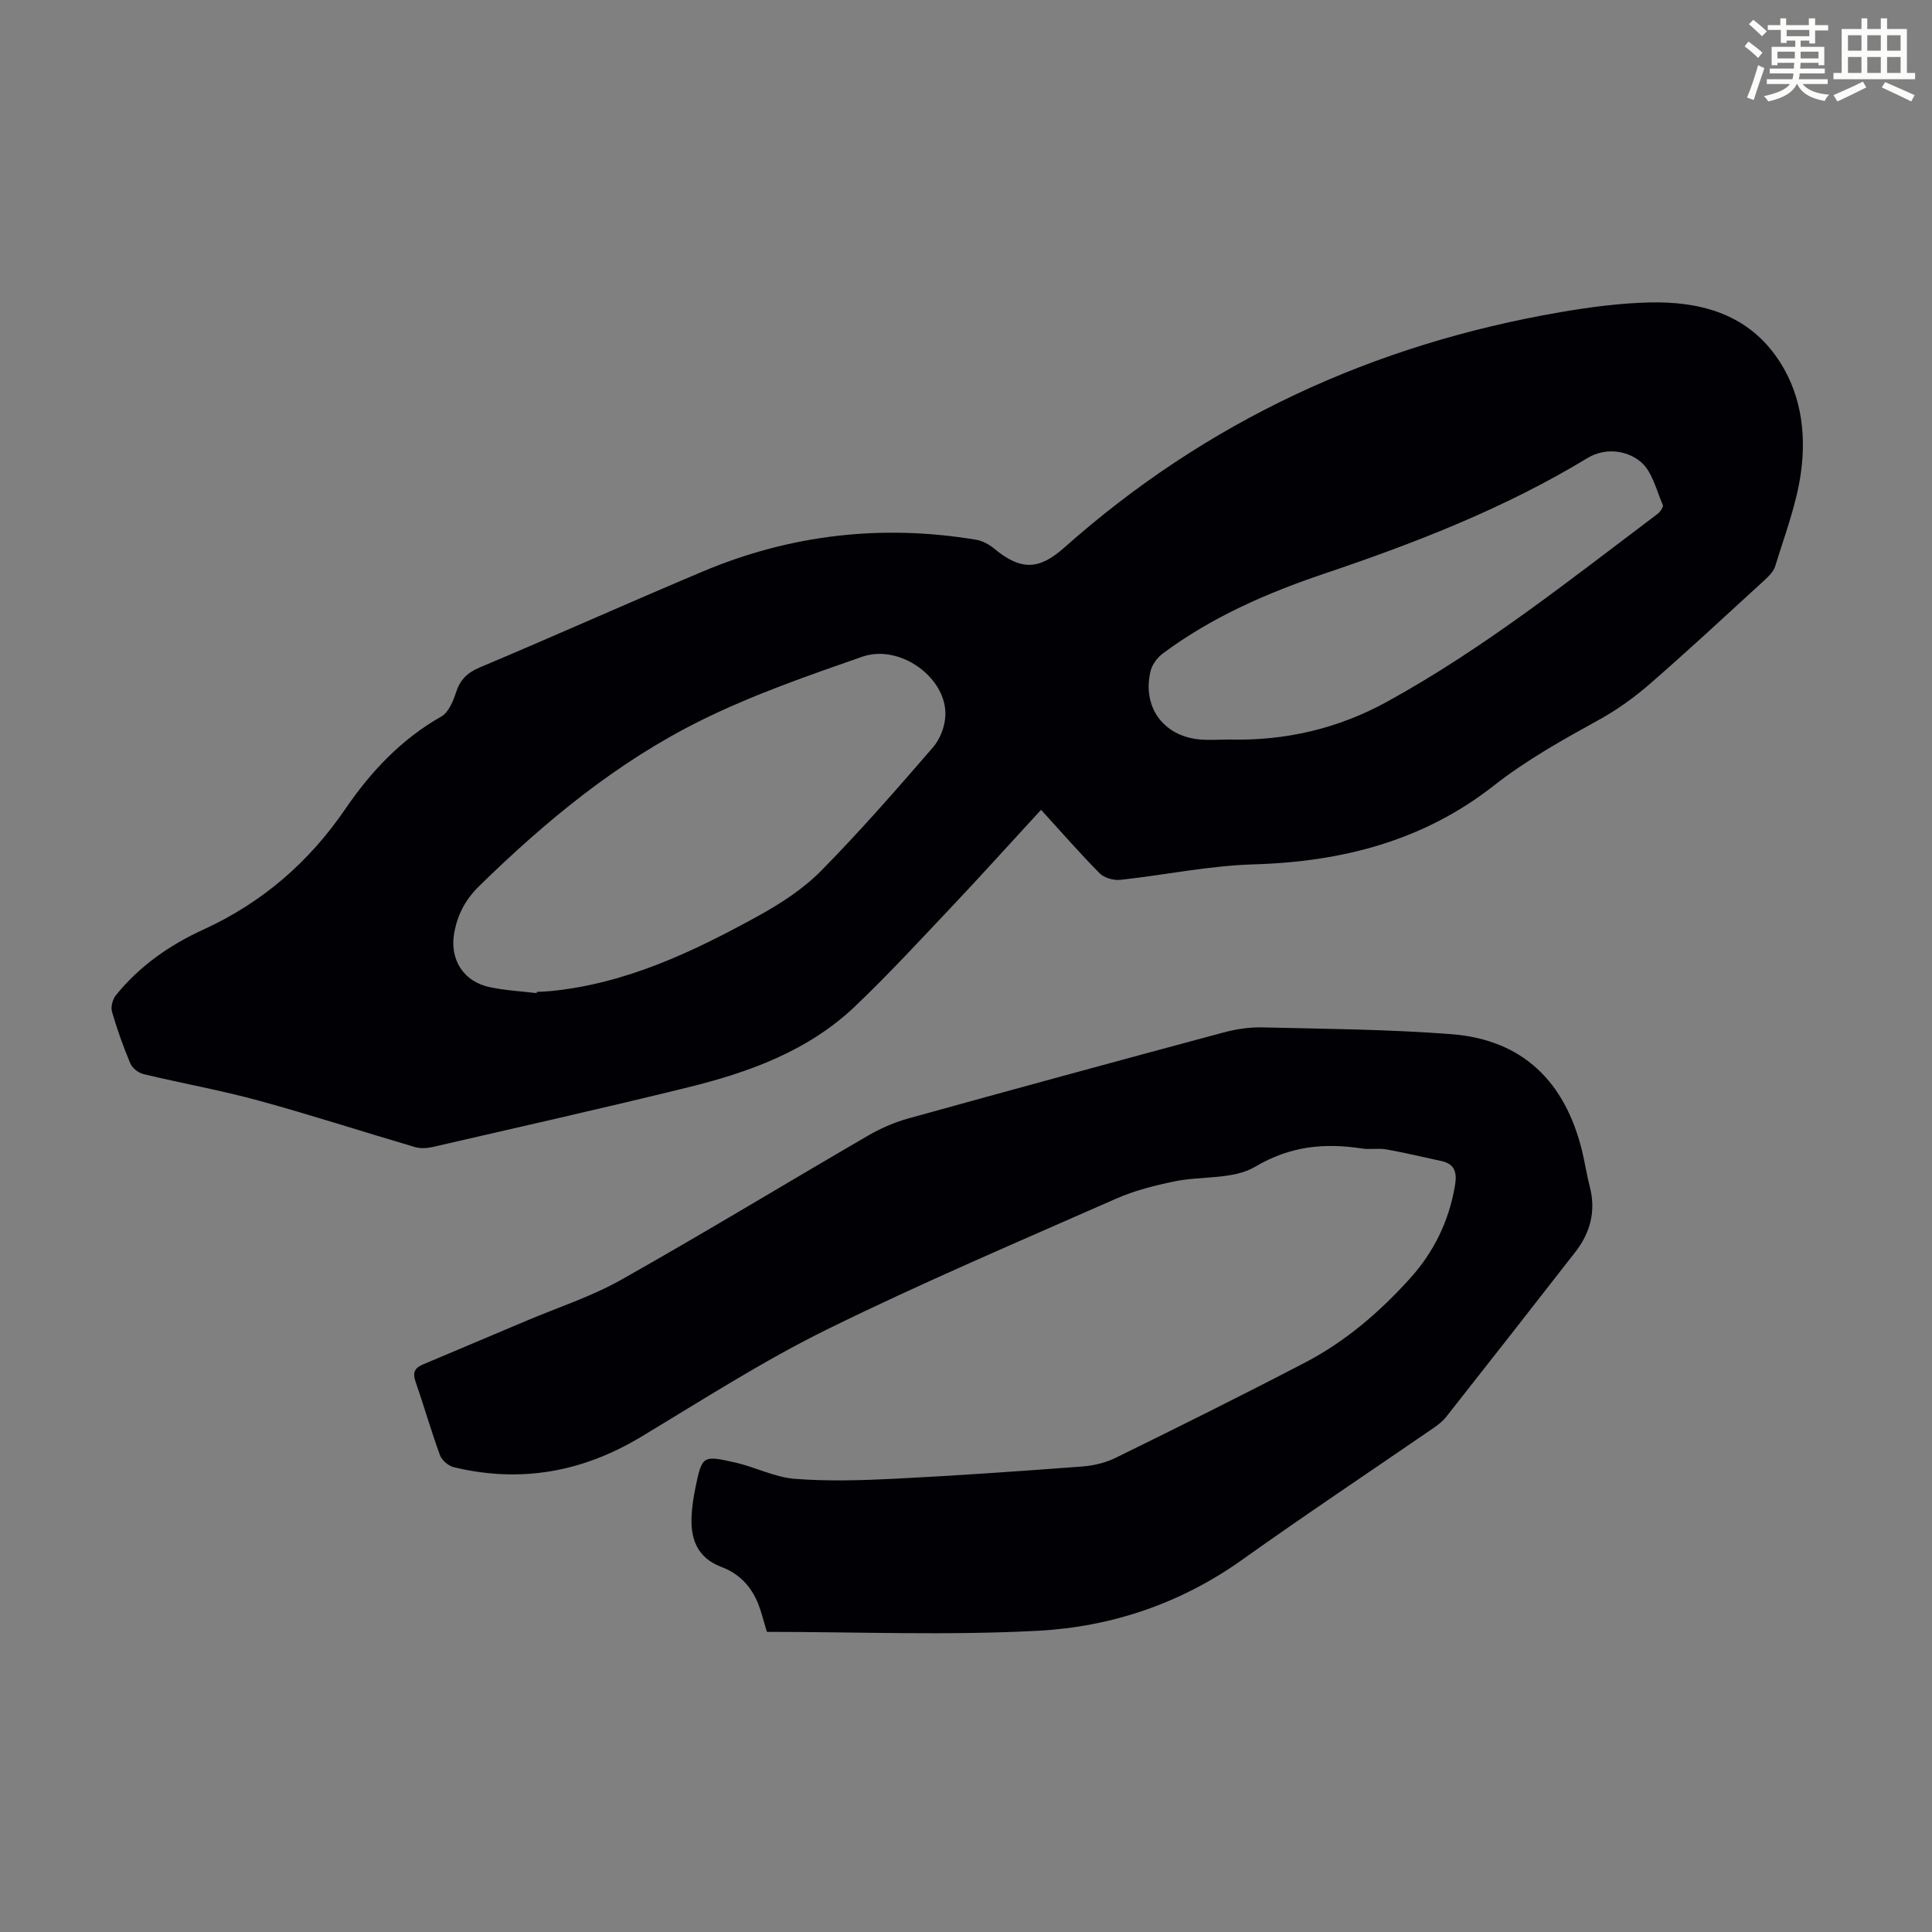 <svg enable-background="new 0 0 400 400" viewBox="0 0 400 400" xmlns="http://www.w3.org/2000/svg"><rect x="0" y="0" width="400" height="400" fill="#808080" stroke="none"/><path d="m361.2 9.6.8-1c.9.7 1.9 1.4 2.9 2.3l-.9 1.1c-1-1-2-1.8-2.8-2.4zm.5 10.6c.9-2.1 1.6-4.3 2.3-6.7.4.2.8.4 1.3.6-.7 2.1-1.5 4.3-2.2 6.6zm.4-15.2.9-.9c1 .8 2 1.6 2.8 2.4l-1 1c-.9-.9-1.8-1.7-2.7-2.5zm12.5-1.2h1.2v1.4h2.7v1.1h-2.7v2.7h-1.2v-.6h-1.8v1.3h4.9v3.8h-1.2v-.5h-3.7c0 .4-.1.9-.1 1.2h5.1v1h-5.2c0 .5-.1.9-.2 1.2h6v1h-5.2c1.1 1.3 2.9 2 5.5 2.2-.4.4-.7.8-.9 1.3-2.9-.5-4.8-1.6-5.7-3.5h-.1c-.8 1.7-2.7 2.9-5.9 3.6-.2-.4-.6-.8-.9-1.1 2.8-.6 4.6-1.4 5.4-2.5h-4.8v-1h5.3c.1-.3.2-.7.2-1.2h-4.9v-1h5c0-.4 0-.8.1-1.2h-3.5v.5h-1.2v-3.8h4.9v-1.3h-1.8v.5h-1.2v-2.7h-2.7v-1h2.6v-1.4h1.2v1.4h4.7v-1.4zm-6.6 8.3h3.6c0-.4 0-.9 0-1.4h-3.6zm1.9-4.6h4.7v-1.3h-4.7zm6.6 3.2h-3.7v1.4h3.7z" fill="#fbfcfa"/><path d="m385.3 3.8h1.3v2.2h2.8v-2.2h1.3v2.2h4.1v9.1h1.7v1.3h-16.9v-1.3h1.7v-9.1h4.1v-2.2zm.4 13.1.7 1.2c-1.8.9-3.8 1.9-6 2.9-.2-.4-.5-.8-.8-1.3 2.3-1 4.3-1.9 6.1-2.8zm-3.1-6.4h2.8v-3.2h-2.8zm0 4.6h2.8v-3.3h-2.8zm4-4.6h2.8v-3.2h-2.8zm0 4.6h2.8v-3.3h-2.8zm3.7 1.9c2.1.9 4.1 1.8 6.1 2.7l-.7 1.3c-2.2-1.1-4.2-2-6.1-2.9zm3.2-9.7h-2.8v3.2h2.8zm-2.8 7.8h2.8v-3.3h-2.8z" fill="#fbfcfa"/><g fill="#010105"><path d="m215.54 167.66c-6.62 7.19-12.22 13.42-17.97 19.51-6.77 7.15-13.44 14.42-20.56 21.2-9.69 9.22-21.94 13.65-34.63 16.77-17.58 4.32-35.24 8.29-52.88 12.35-1.14.26-2.48.32-3.59 0-10.82-3.18-21.55-6.67-32.42-9.64-7.84-2.14-15.88-3.57-23.79-5.47-1.05-.25-2.32-1.24-2.72-2.21-1.47-3.5-2.75-7.09-3.8-10.73-.29-.99.15-2.55.82-3.39 4.87-6.03 11.1-10.39 18.07-13.57 12.2-5.59 21.88-13.94 29.44-25.01 5.26-7.7 11.57-14.43 19.87-19.13 1.48-.84 2.42-3.11 3.01-4.92.86-2.67 2.32-4.13 4.97-5.25 15.44-6.49 30.73-13.36 46.17-19.86 18.17-7.65 37.07-9.8 56.53-6.57 1.33.22 2.72.96 3.77 1.84 5.45 4.52 9.23 4.5 14.48-.17 29.53-26.26 64.01-42.13 102.83-48.79 6.05-1.04 12.2-1.85 18.32-2 10.21-.24 19.75 2.17 26.12 10.96 5.23 7.22 6.47 15.82 5.27 24.37-.92 6.55-3.36 12.89-5.31 19.27-.36 1.18-1.47 2.21-2.44 3.1-7.76 7.11-15.47 14.27-23.4 21.18-3.25 2.83-6.83 5.42-10.6 7.5-7.54 4.16-15 8.3-21.83 13.66-14.55 11.43-31.44 15.77-49.76 16.3-9.21.27-18.36 2.21-27.56 3.2-1.39.15-3.33-.4-4.28-1.35-4.09-4.14-7.91-8.53-12.13-13.15zm-104.44 37.96c.01-.09.02-.17.04-.26.89-.05 1.79-.06 2.68-.15 15.72-1.5 29.63-8.13 43.17-15.58 4.65-2.56 9.3-5.58 13-9.33 8.08-8.19 15.66-16.89 23.2-25.6 1.46-1.69 2.45-4.32 2.54-6.56.33-7.79-9.4-14.9-17.22-12.17-11.26 3.93-22.63 7.87-33.29 13.14-17.36 8.58-32.22 20.84-46.04 34.37-2.79 2.74-4.39 5.77-5.11 9.49-1.08 5.58 1.83 10.3 7.43 11.43 3.14.66 6.39.83 9.6 1.22zm143.47-52.51c11.52.3 22.47-2.26 32.52-7.78 20.06-11 37.91-25.24 56.11-38.95.54-.41 1.24-1.44 1.07-1.83-1.35-3.09-2.19-6.92-4.55-8.91-2.94-2.47-7.43-3-11.06-.8-17.11 10.38-35.58 17.56-54.45 23.92-11.88 4-23.35 9-33.49 16.56-1.13.84-2.19 2.29-2.51 3.64-1.76 7.31 2.56 13.36 10 14.12 2.1.21 4.24.03 6.36.03z"/><path d="m158.78 337.86c-.75-2.44-1.15-4.17-1.8-5.8-1.44-3.59-3.92-6.25-7.57-7.62-5.2-1.95-6.54-6.01-6.2-11.01.12-1.78.39-3.56.75-5.31 1.4-6.75 1.45-6.87 8.3-5.31 4.13.94 8.1 3.03 12.24 3.36 6.85.54 13.8.33 20.68-.01 12.95-.65 25.9-1.56 38.83-2.53 2.38-.18 4.88-.77 7.01-1.82 13.14-6.46 26.26-12.97 39.24-19.74 8.3-4.33 15.36-10.41 21.63-17.34 4.99-5.51 8.13-11.97 9.36-19.35.43-2.55-.01-4.4-2.84-5-3.79-.82-7.57-1.73-11.39-2.41-1.63-.29-3.38.07-5.02-.18-7.82-1.2-14.87-.53-22.15 3.78-4.53 2.69-11.07 1.87-16.62 3.01-4.13.85-8.31 1.9-12.15 3.59-20.04 8.84-40.22 17.41-59.86 27.08-13.3 6.55-25.85 14.64-38.59 22.29-12.11 7.27-24.92 9.53-38.64 6.24-1.13-.27-2.51-1.43-2.9-2.5-1.84-5.03-3.31-10.2-5.07-15.27-.62-1.77-.17-2.78 1.42-3.46 7.17-3.04 14.36-6.05 21.53-9.09 6.56-2.78 13.43-5 19.6-8.47 17.24-9.72 34.16-20 51.27-29.94 2.57-1.49 5.4-2.7 8.26-3.5 21.64-6 43.31-11.9 65-17.73 2.66-.72 5.51-1.18 8.25-1.11 13.07.31 26.17.4 39.2 1.41 14.73 1.15 23.45 9.86 26.96 24 .62 2.49.98 5.05 1.63 7.53 1.32 5.06.14 9.55-2.99 13.57-8.87 11.39-17.77 22.75-26.7 34.09-.68.86-1.58 1.59-2.48 2.22-13.27 9.13-26.68 18.06-39.79 27.4-12.7 9.05-27.03 13.88-42.21 14.7-18.72 1-37.53.23-56.19.23z"/></g></svg>